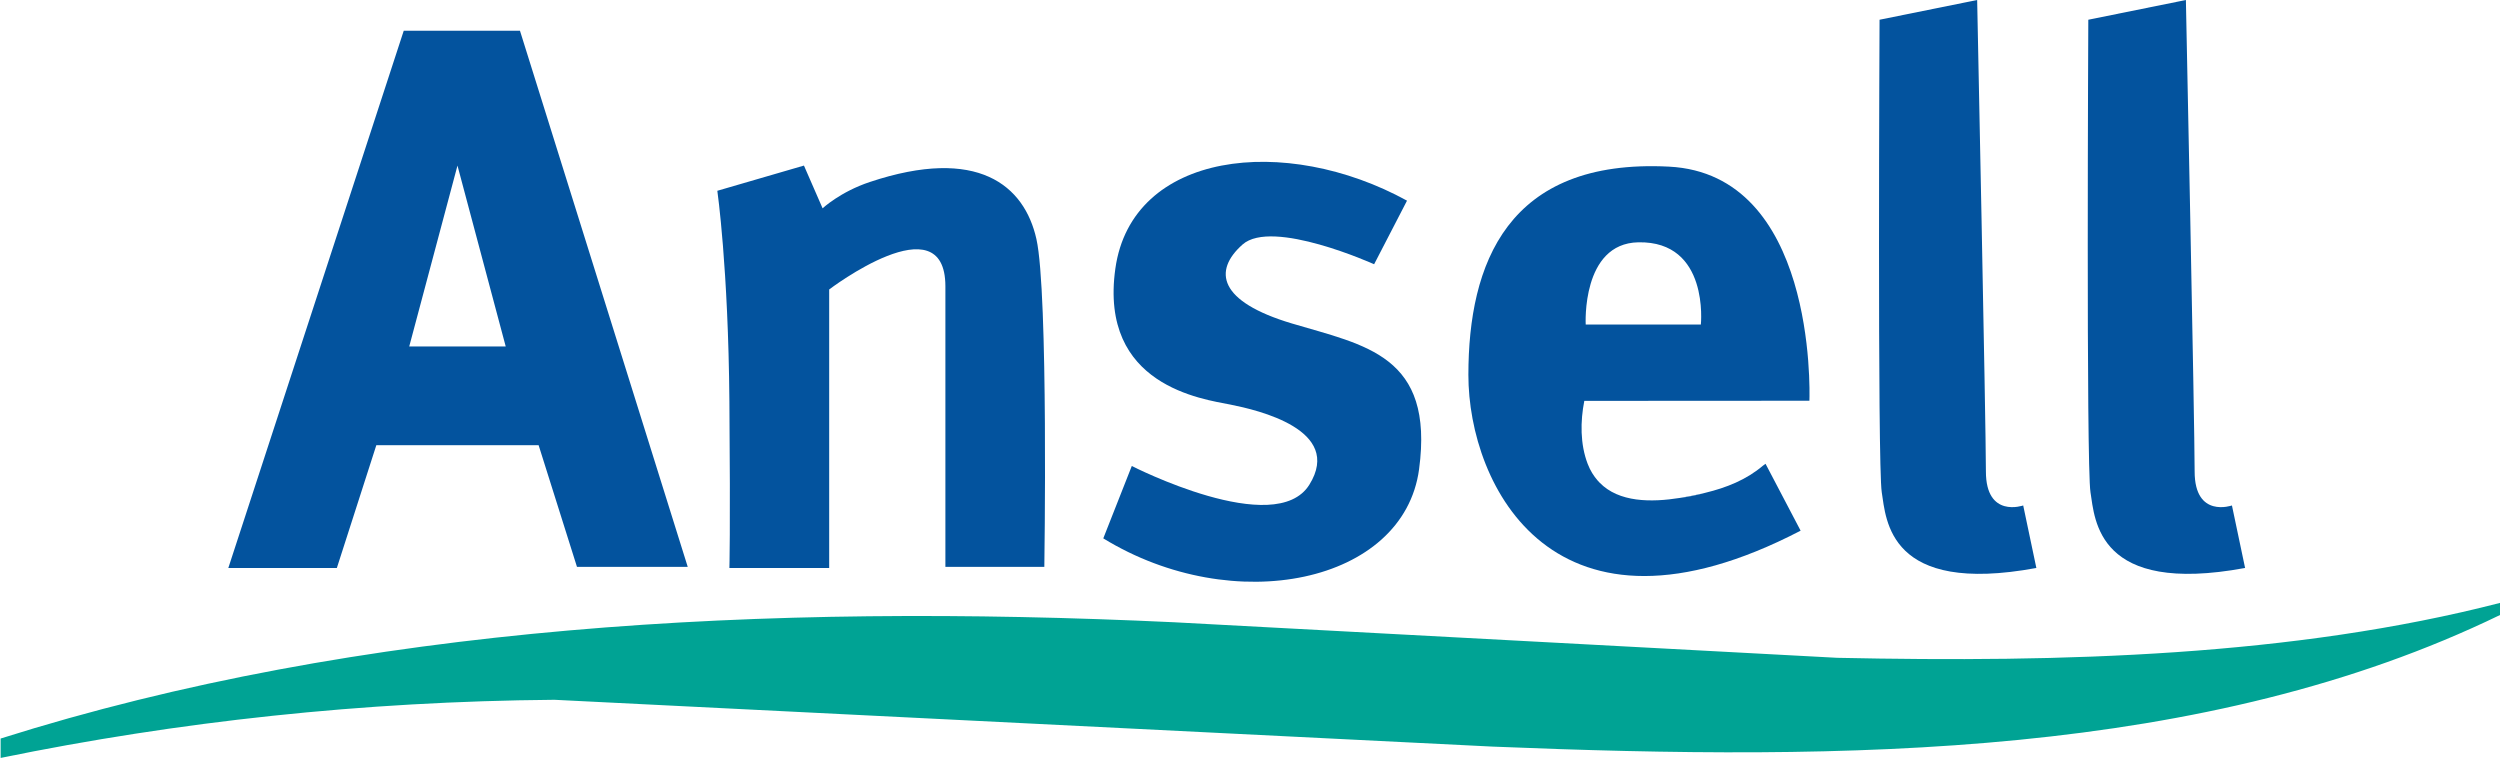 <?xml version="1.0" encoding="utf-8"?>
<!-- Generator: Adobe Illustrator 19.1.0, SVG Export Plug-In . SVG Version: 6.00 Build 0)  -->
<svg version="1.1" id="Layer_1" xmlns="http://www.w3.org/2000/svg" xmlns:xlink="http://www.w3.org/1999/xlink" x="0px" y="0px"
	 viewBox="0 0 114.619 34.749" style="enable-background:new 0 0 114.619 34.749;" xml:space="preserve">
<style type="text/css">
	.st0{fill:#03539E;}
	.st1{fill:#00A394;}
</style>
<g>
	<path class="st0" d="M73.338,22.129c-0.029-0.03-0.057-0.06-0.085-0.092
		C73.28,22.07,73.309,22.099,73.338,22.129"/>
	<path class="st0" d="M77.024,22.828c0.408-0.05,0.796-0.132,1.158-0.234
		c-0.043,0.01-0.085,0.022-0.129,0.032C77.732,22.699,77.383,22.771,77.024,22.828"
		/>
	<path class="st1" d="M84.232,30.159l-30.387-1.629
		c-18.803-0.888-37.309,0.112-53.816,5.33v0.889
		c8.142-1.666,16.581-2.591,25.39-2.665l43.009,2.146
		c16.285,0.667,32.682,0.519,46.191-6.033v-0.555
		C105.144,30.085,94.595,30.381,84.232,30.159"/>
	<path class="st0" d="M20.974,7.591l2.212,8.294h-4.424L20.974,7.591z M17.254,20.41
		h7.44l1.759,5.58h5.078L23.839,1.408H18.511l-8.043,24.632h4.976L17.254,20.41z"
		/>
	<path class="st0" d="M33.441,26.04h4.575V13.271c0,0,5.321-4.044,5.328-0.15v12.869h4.536
		c0,0,0.19-12.568-0.363-15.031c-0.553-2.463-2.69-4.265-7.641-2.614
		c-1.358,0.452-2.162,1.206-2.162,1.206L36.859,7.591l-3.971,1.156
		c0,0,0.503,3.519,0.553,9.652C33.491,24.532,33.441,26.04,33.441,26.04"/>
	<path class="st0" d="M51.89,21.365l-1.307,3.318c5.982,3.67,13.774,2.061,14.478-3.167
		c0.703-5.228-2.464-5.681-5.832-6.686c-3.368-1.006-3.619-2.413-2.262-3.619
		c1.358-1.207,6.033,0.904,6.033,0.904l1.508-2.915
		C58.928,6.134,51.89,6.937,51.136,12.316c-0.754,5.379,4.021,5.982,5.278,6.234
		c1.257,0.251,5.178,1.156,3.619,3.669C58.475,24.733,51.89,21.365,51.89,21.365"/>
	<path class="st0" d="M75.114,11.109c3.267-0.063,2.866,3.77,2.866,3.77h-5.279
		C72.701,14.879,72.5,11.159,75.114,11.109 M82.554,24.33l-1.608-3.066
		c0,0-0.045,0.034-0.125,0.091c-0.754,0.64-1.667,1.004-2.639,1.239
		c-0.362,0.101-0.75,0.184-1.158,0.234c-1.326,0.211-2.799,0.209-3.686-0.7
		c-0.029-0.03-0.058-0.059-0.085-0.091c-0.185-0.212-0.344-0.463-0.462-0.771
		c-0.346-0.9-0.339-1.951-0.154-2.887l10.32-0.006
		c0.018-0.515,0.262-10.387-6.435-10.733c-7.43-0.383-9.2,4.474-9.2,9.552
		C67.322,22.269,71.243,30.211,82.554,24.33"/>
	<path class="st0" d="M93.362,26.04l-0.603-2.866c0,0-1.71,0.604-1.71-1.558
		C91.049,19.454,90.648,0,90.648,0l-4.475,0.905c0,0-0.1,20.409,0.101,21.666
		C86.475,23.828,86.575,27.297,93.362,26.04"/>
	<path class="st0" d="M102.932,26.04l-0.603-2.866c0,0-1.71,0.604-1.71-1.558
		C100.619,19.454,100.218,0,100.218,0l-4.474,0.905c0,0-0.101,20.409,0.1,21.666
		C96.045,23.828,96.146,27.297,102.932,26.04"/>
</g>
</svg>
